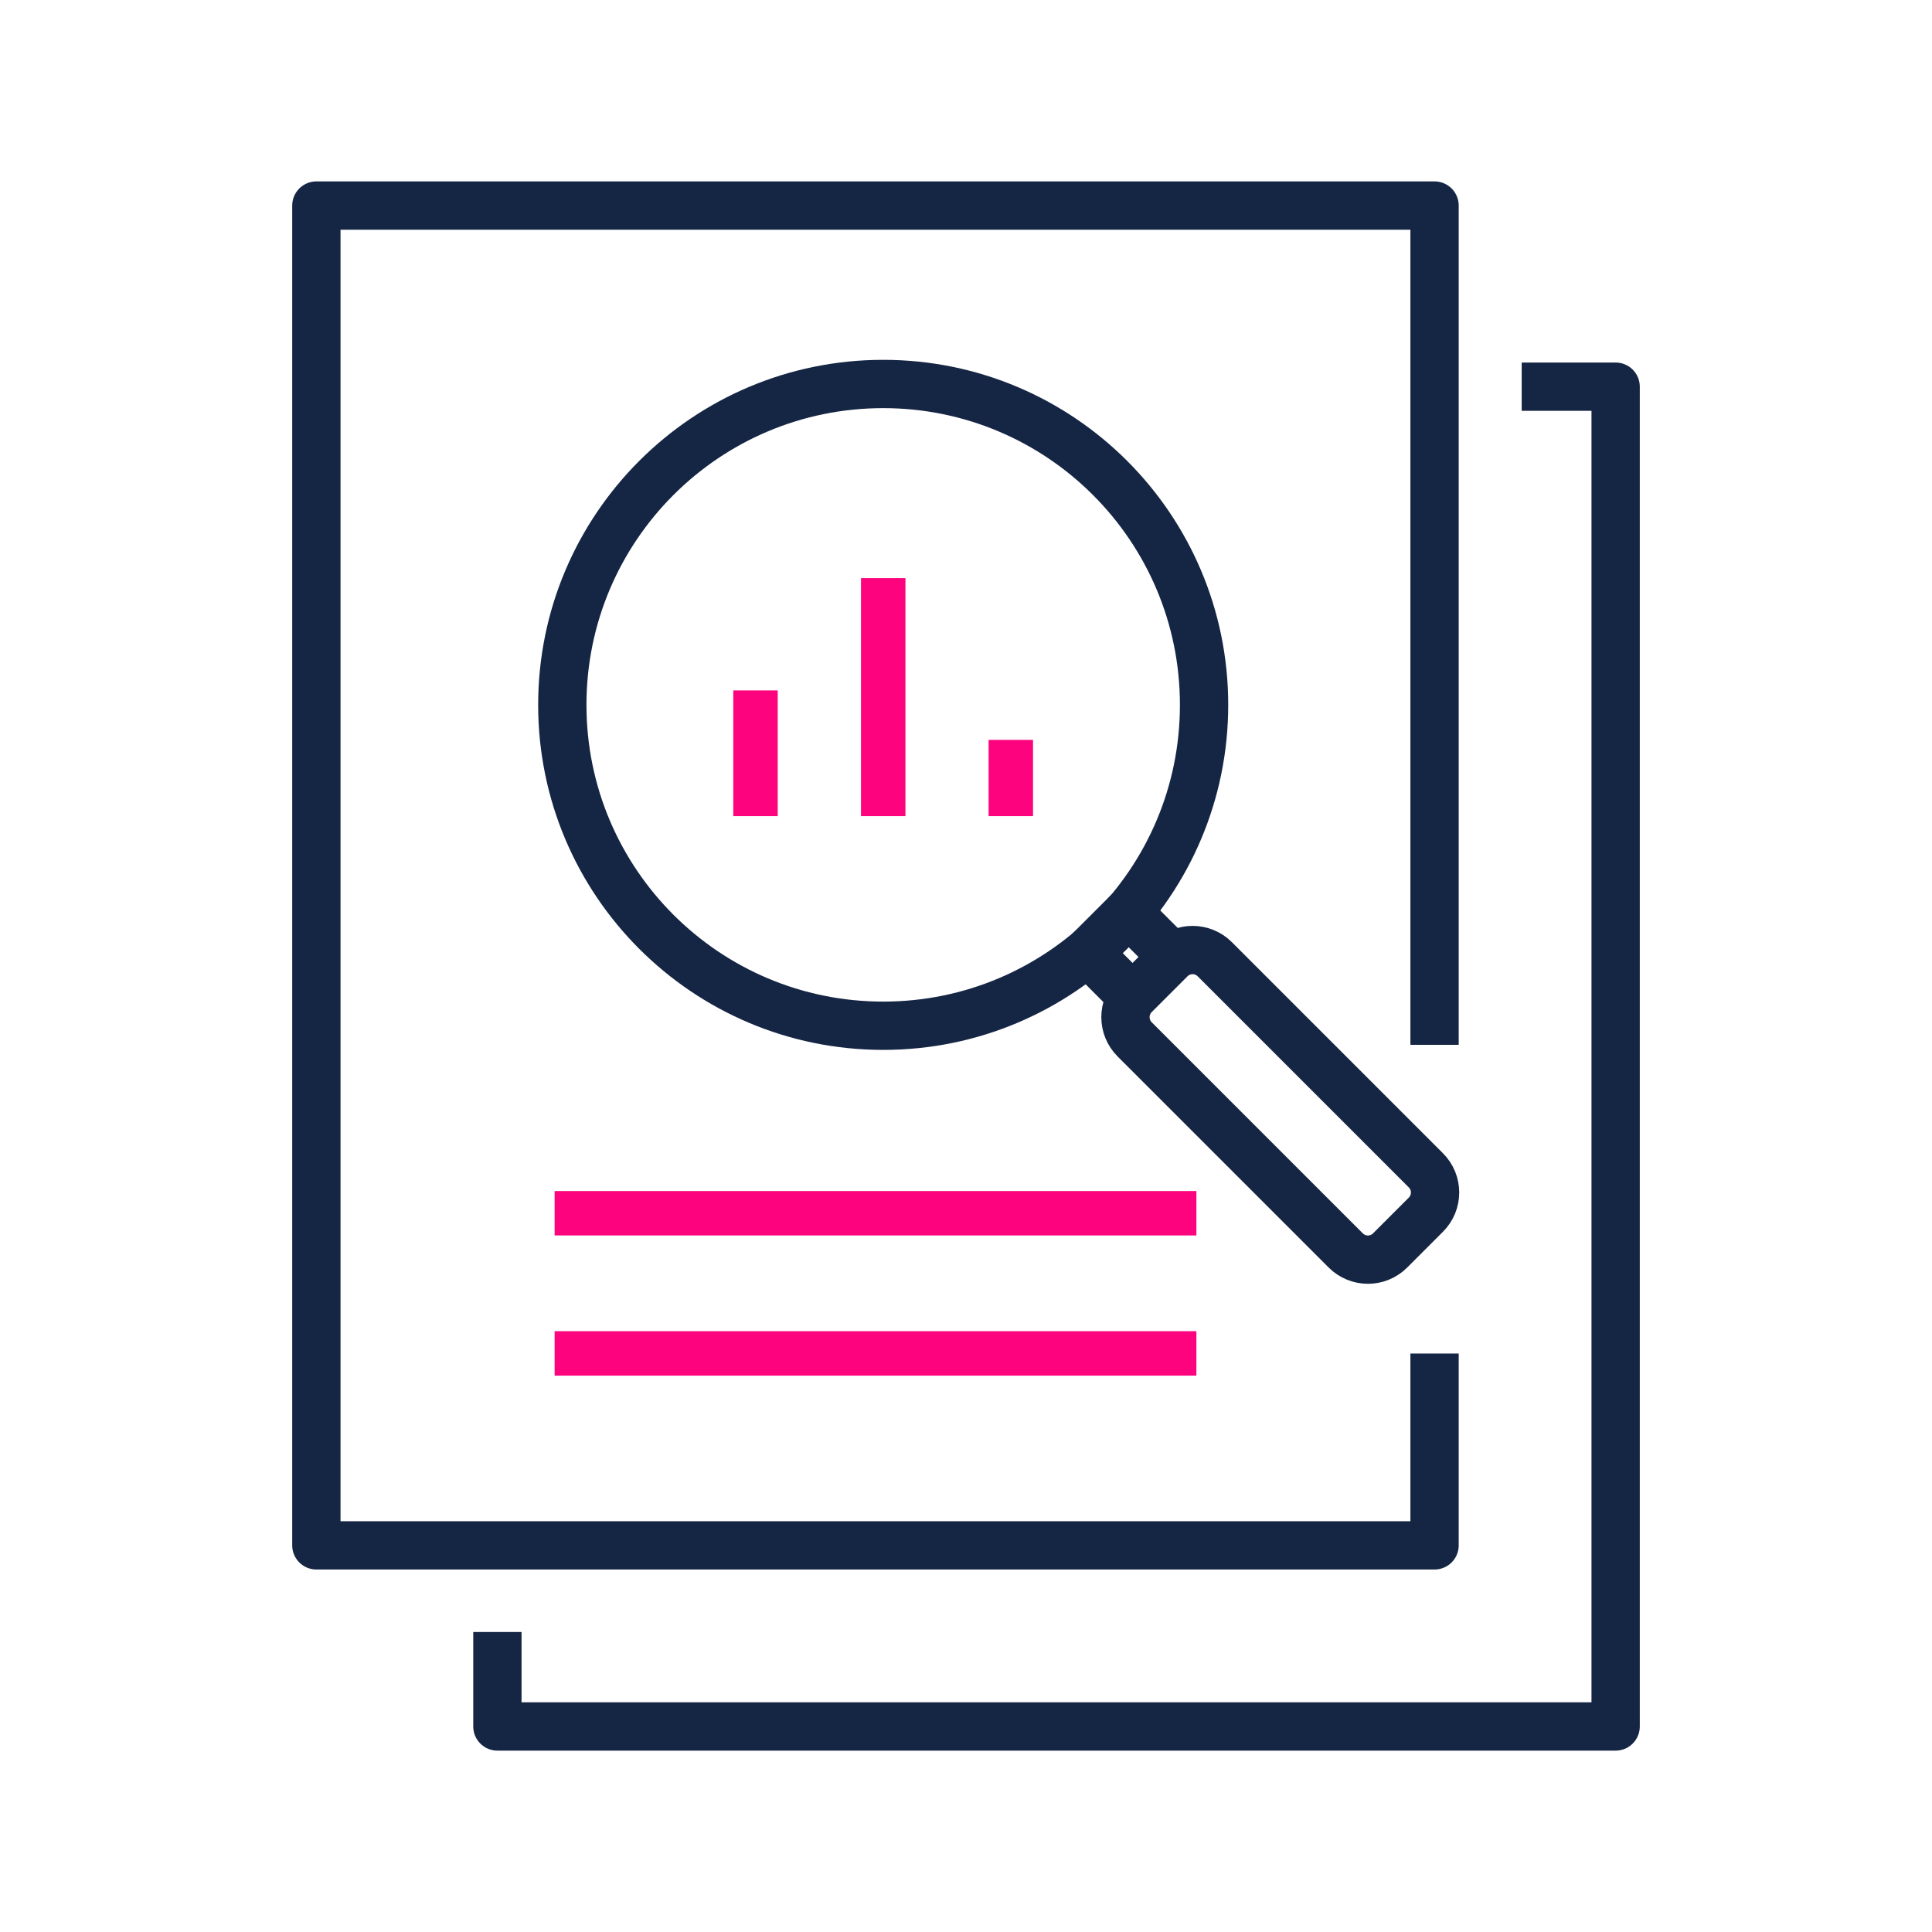 <svg xmlns="http://www.w3.org/2000/svg" width="40" height="40" viewBox="0 0 40 40" fill="none"><path d="M29.701 28.023V31.995H6.55V4.256H29.701V21.632" stroke="#152544" stroke-linejoin="round"></path><path d="M31.505 8.006H33.45V35.745H10.298V33.789" stroke="#152544" stroke-linejoin="round"></path><path d="M18.286 21.237C21.955 21.237 24.929 18.263 24.929 14.594C24.929 10.925 21.955 7.95 18.286 7.95C14.617 7.95 11.642 10.925 11.642 14.594C11.642 18.263 14.617 21.237 18.286 21.237Z" stroke="#152544" stroke-linejoin="round"></path><path d="M24.279 19.814L23.354 18.89L23.352 18.888L22.579 19.66L22.522 19.717L23.449 20.645" stroke="#152544" stroke-linejoin="round"></path><path d="M24.232 19.86L23.492 20.6C23.238 20.854 23.238 21.265 23.492 21.519L27.862 25.889C28.116 26.143 28.527 26.143 28.781 25.889L29.521 25.149C29.775 24.895 29.775 24.484 29.521 24.23L25.151 19.86C24.897 19.606 24.486 19.606 24.232 19.86Z" stroke="#152544" stroke-linejoin="round"></path><path d="M11.483 25.119H24.77" stroke="#FD047E" stroke-width="0.92" stroke-linejoin="round"></path><path d="M11.483 28.021H24.77" stroke="#FD047E" stroke-width="0.92" stroke-linejoin="round"></path><path d="M15.642 14.294V16.897" stroke="#FD047E" stroke-width="0.92" stroke-linejoin="round"></path><path d="M18.286 11.969V16.897" stroke="#FD047E" stroke-width="0.92" stroke-linejoin="round"></path><path d="M20.928 15.318V16.897" stroke="#FD047E" stroke-width="0.92" stroke-linejoin="round"></path></svg>